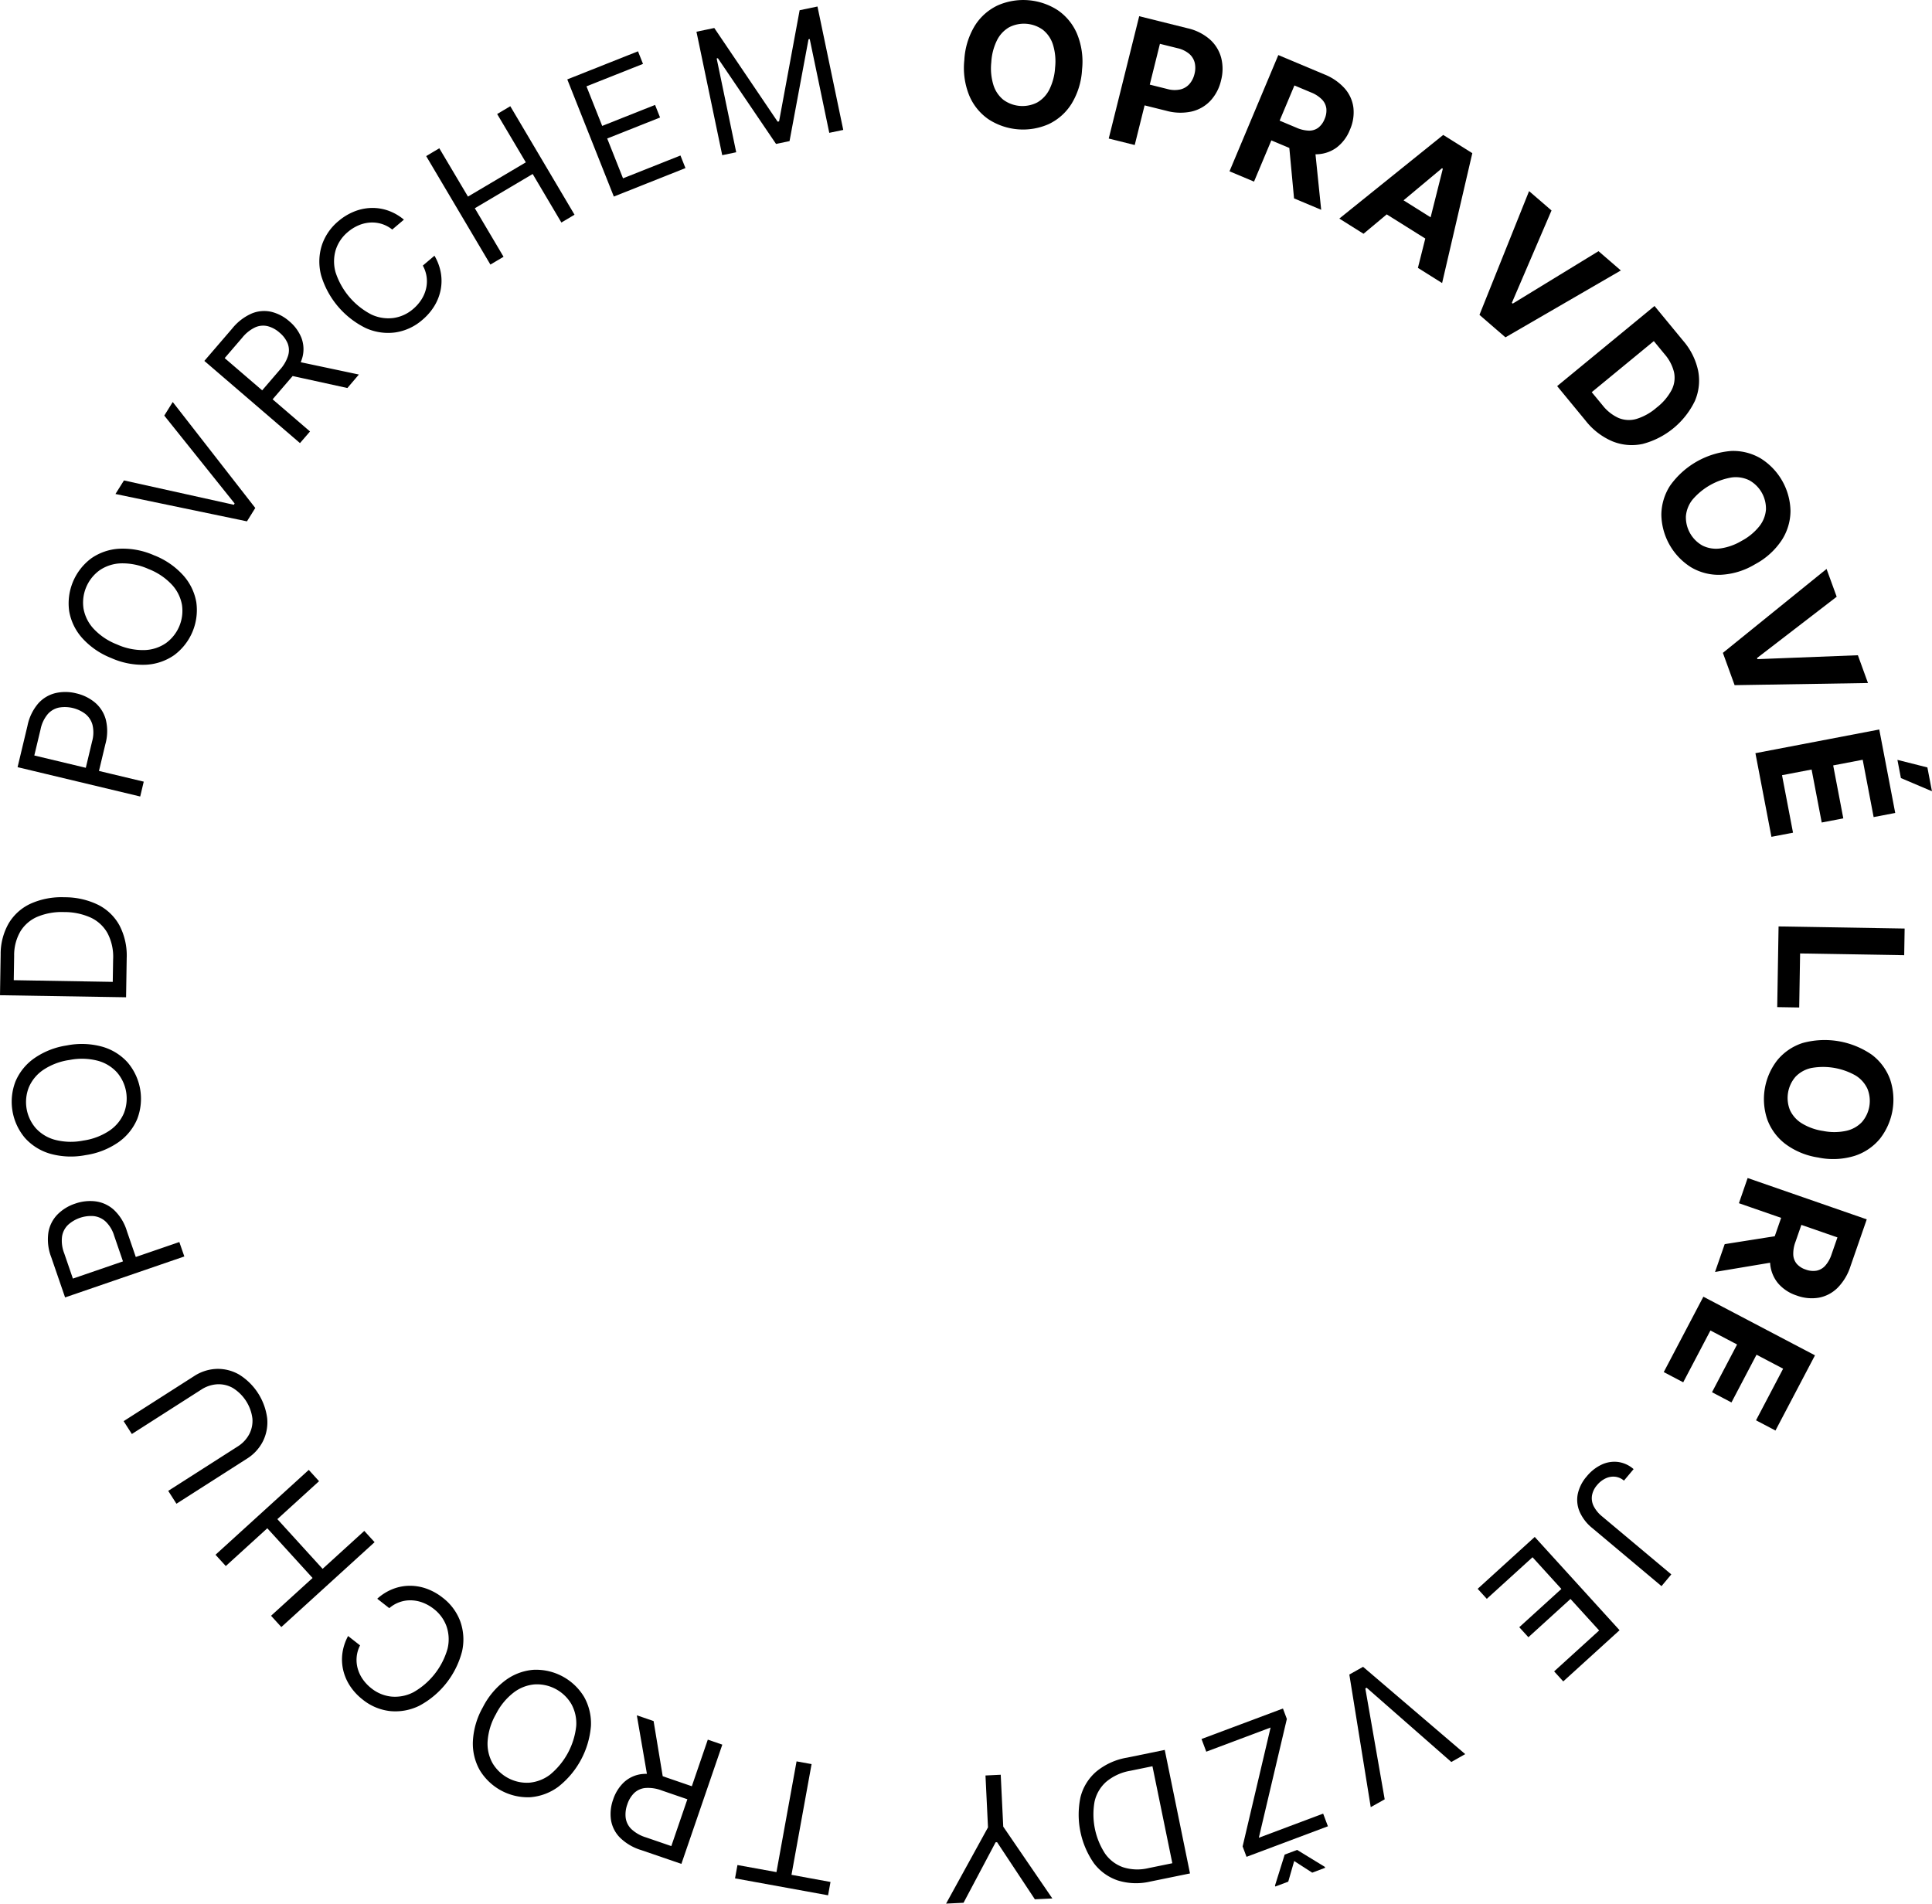<svg id="Group_89" data-name="Group 89" xmlns="http://www.w3.org/2000/svg" xmlns:xlink="http://www.w3.org/1999/xlink" width="148.295" height="146.13" viewBox="0 0 148.295 146.13">
  <defs>
    <clipPath id="clip-path">
      <rect id="Rectangle_79" data-name="Rectangle 79" width="148.295" height="146.13" fill="none"/>
    </clipPath>
  </defs>
  <g id="Group_88" data-name="Group 88" clip-path="url(#clip-path)">
    <path id="Path_51" data-name="Path 51" d="M264.842,5.329a5.611,5.611,0,0,1-.808,2.638,4.162,4.162,0,0,1-1.754,1.561,4.862,4.862,0,0,1-4.61-.366,4.171,4.171,0,0,1-1.483-1.819,5.624,5.624,0,0,1-.382-2.727,5.636,5.636,0,0,1,.805-2.639A4.157,4.157,0,0,1,258.361.417a4.872,4.872,0,0,1,4.61.363A4.169,4.169,0,0,1,264.458,2.6a5.609,5.609,0,0,1,.384,2.732m-2.068-.163a4.35,4.35,0,0,0-.168-1.748,2.353,2.353,0,0,0-.771-1.132,2.486,2.486,0,0,0-2.582-.2,2.357,2.357,0,0,0-.939,1,4.355,4.355,0,0,0-.44,1.7,4.355,4.355,0,0,0,.168,1.748,2.355,2.355,0,0,0,.771,1.132,2.485,2.485,0,0,0,2.581.2,2.356,2.356,0,0,0,.939-1,4.357,4.357,0,0,0,.44-1.7" transform="translate(-181.786 0)"/>
    <path id="Path_52" data-name="Path 52" d="M294.174,13.691,296.513,4.3l3.705.923a3.9,3.9,0,0,1,1.719.859,2.886,2.886,0,0,1,.869,1.41,3.465,3.465,0,0,1-.015,1.752,3.4,3.4,0,0,1-.815,1.55,2.869,2.869,0,0,1-1.444.824,4.066,4.066,0,0,1-1.945-.06l-2.362-.588.4-1.591,2.041.508a2.059,2.059,0,0,0,1,.036,1.347,1.347,0,0,0,.7-.415,1.8,1.8,0,0,0,.39-.772,1.781,1.781,0,0,0,.018-.865,1.326,1.326,0,0,0-.426-.686,2.129,2.129,0,0,0-.905-.432l-1.339-.333-1.934,7.768Z" transform="translate(-209.071 -3.056)"/>
    <path id="Path_53" data-name="Path 53" d="M326.217,23.536l3.747-8.923,3.52,1.478a4.143,4.143,0,0,1,1.577,1.085,2.753,2.753,0,0,1,.667,1.475,3.291,3.291,0,0,1-.27,1.7,3.161,3.161,0,0,1-1.025,1.366,2.694,2.694,0,0,1-1.519.512,4.448,4.448,0,0,1-1.9-.4l-2.357-.99.637-1.516,2.052.862a2.553,2.553,0,0,0,.96.229,1.167,1.167,0,0,0,.72-.22,1.541,1.541,0,0,0,.486-.662,1.6,1.6,0,0,0,.138-.824,1.213,1.213,0,0,0-.341-.689,2.423,2.423,0,0,0-.837-.539l-1.272-.534-3.1,7.381Zm6.525-2.038.512,4.992-2.083-.875-.465-4.972Z" transform="translate(-231.844 -10.386)"/>
    <path id="Path_54" data-name="Path 54" d="M357.213,43.392l-1.857-1.166,7.975-6.421,2.233,1.4-2.319,9.971-1.857-1.166L363.3,38.4l-.064-.04Zm1.906-3.3,4.387,2.754-.849,1.353L358.27,41.45Z" transform="translate(-252.553 -25.447)"/>
    <path id="Path_55" data-name="Path 55" d="M398.079,52.195l-3.044,7.091.068.059,6.585-4.026L403.4,56.8l-8.857,5.134-1.994-1.726,3.808-9.5Z" transform="translate(-278.989 -36.038)"/>
    <path id="Path_56" data-name="Path 56" d="M415.334,90l-2.18-2.649,7.473-6.15,2.2,2.671a5.149,5.149,0,0,1,1.15,2.309,3.951,3.951,0,0,1-.251,2.309,6.194,6.194,0,0,1-4.006,3.3,3.95,3.95,0,0,1-2.324-.2A5.2,5.2,0,0,1,415.334,90m.474-2.183.826,1a3.288,3.288,0,0,0,1.221.975,2.07,2.07,0,0,0,1.372.083A4.249,4.249,0,0,0,420.79,89a4.2,4.2,0,0,0,1.154-1.357,2.061,2.061,0,0,0,.181-1.357,3.287,3.287,0,0,0-.722-1.383l-.829-1.007Z" transform="translate(-293.631 -57.712)"/>
    <path id="Path_57" data-name="Path 57" d="M448,128.36a5.615,5.615,0,0,1-2.638.809,4.164,4.164,0,0,1-2.276-.579,4.861,4.861,0,0,1-2.278-4.024,4.17,4.17,0,0,1,.676-2.247,6.378,6.378,0,0,1,4.682-2.655,4.156,4.156,0,0,1,2.273.574,4.87,4.87,0,0,1,2.281,4.023,4.166,4.166,0,0,1-.672,2.25A5.612,5.612,0,0,1,448,128.36m-1.023-1.8a4.36,4.36,0,0,0,1.354-1.118,2.36,2.36,0,0,0,.506-1.273,2.487,2.487,0,0,0-1.277-2.253,2.356,2.356,0,0,0-1.352-.22,5.063,5.063,0,0,0-3.01,1.706,2.356,2.356,0,0,0-.506,1.273,2.487,2.487,0,0,0,1.277,2.253,2.354,2.354,0,0,0,1.352.219,4.35,4.35,0,0,0,1.655-.588" transform="translate(-313.287 -85.045)"/>
    <path id="Path_58" data-name="Path 58" d="M465.863,153.092l-6.115,4.707.031.084,7.711-.3.774,2.132-10.236.165-.9-2.479,7.958-6.442Z" transform="translate(-324.884 -107.284)"/>
    <path id="Path_59" data-name="Path 59" d="M465.758,195.4l9.506-1.818,1.225,6.406-1.657.317-.84-4.4-2.265.433.777,4.066-1.657.317-.777-4.066-2.27.434.844,4.414-1.657.317Zm10.9.513,2.3.58.35,1.829-2.383-1.012Z" transform="translate(-331.017 -137.582)"/>
    <path id="Path_60" data-name="Path 60" d="M471.645,245.827l9.677.162-.034,2.046-7.99-.134-.069,4.148-1.687-.028Z" transform="translate(-335.127 -174.71)"/>
    <path id="Path_61" data-name="Path 61" d="M472.215,284.961a5.612,5.612,0,0,1-2.557-1.038,4.165,4.165,0,0,1-1.4-1.885,4.863,4.863,0,0,1,.772-4.559,4.171,4.171,0,0,1,1.943-1.316,6.38,6.38,0,0,1,5.307.9,4.157,4.157,0,0,1,1.4,1.88,4.874,4.874,0,0,1-.769,4.56,4.17,4.17,0,0,1-1.941,1.321,5.613,5.613,0,0,1-2.755.141m.345-2.046a4.351,4.351,0,0,0,1.756-.013,2.356,2.356,0,0,0,1.2-.668,2.485,2.485,0,0,0,.431-2.554,2.357,2.357,0,0,0-.91-1.024,5.062,5.062,0,0,0-3.411-.575,2.354,2.354,0,0,0-1.2.668,2.487,2.487,0,0,0-.431,2.554,2.356,2.356,0,0,0,.91,1.023,4.355,4.355,0,0,0,1.655.588" transform="translate(-332.605 -196.098)"/>
    <path id="Path_62" data-name="Path 62" d="M459.994,318.969l-4.949.828.741-2.134,4.932-.779Zm-2.447-6.382,9.143,3.174-1.252,3.607a4.141,4.141,0,0,1-.982,1.642,2.753,2.753,0,0,1-1.429.76,3.3,3.3,0,0,1-1.712-.162,3.158,3.158,0,0,1-1.429-.936,2.7,2.7,0,0,1-.608-1.484,4.457,4.457,0,0,1,.276-1.918l.838-2.415,1.554.539-.73,2.1a2.548,2.548,0,0,0-.167.972,1.168,1.168,0,0,0,.265.705,1.54,1.54,0,0,0,.692.443,1.6,1.6,0,0,0,.831.086,1.218,1.218,0,0,0,.666-.384,2.432,2.432,0,0,0,.485-.87l.452-1.3-7.562-2.625Z" transform="translate(-323.403 -222.157)"/>
    <path id="Path_63" data-name="Path 63" d="M444.474,344.083l8.567,4.5-3.033,5.773-1.493-.785,2.081-3.962-2.042-1.073L446.63,352.2l-1.493-.785,1.925-3.664-2.046-1.075-2.09,3.978-1.493-.785Z" transform="translate(-313.728 -244.542)"/>
    <path id="Path_64" data-name="Path 64" d="M425.691,396.531l-.753.9-5.3-4.446a3.35,3.35,0,0,1-.987-1.272,2.311,2.311,0,0,1-.137-1.367,3.025,3.025,0,0,1,.682-1.335,3.292,3.292,0,0,1,1.131-.9,2.313,2.313,0,0,1,1.261-.213,2.281,2.281,0,0,1,1.209.551l-.741.884a1.253,1.253,0,0,0-.681-.3,1.376,1.376,0,0,0-.727.128,1.888,1.888,0,0,0-.656.517,1.644,1.644,0,0,0-.39.8,1.36,1.36,0,0,0,.132.817,2.463,2.463,0,0,0,.657.794Z" transform="translate(-297.406 -275.673)"/>
    <path id="Path_65" data-name="Path 65" d="M396.449,407.827l6.511,7.161-4.322,3.929-.7-.769,3.455-3.141-2.2-2.419-3.231,2.938-.7-.769,3.231-2.937-2.213-2.434-3.511,3.192-.7-.769Z" transform="translate(-278.647 -289.845)"/>
    <path id="Path_66" data-name="Path 66" d="M365.854,449.614l-6.5-5.7-.1.056,1.486,8.51-1.071.6-1.643-10.179,1.055-.592,7.839,6.7Z" transform="translate(-254.455 -314.356)"/>
    <path id="Path_67" data-name="Path 67" d="M325.051,453.359l.3.8L323.2,463.28l4.937-1.854.366.973-6.247,2.345-.3-.8,2.147-9.125-4.937,1.853-.365-.973Zm2.248,12.6-1.385-.893-.455,1.584-.991.372-.027-.071.743-2.379.956-.359,2.124,1.3.027.071Z" transform="translate(-226.576 -322.205)"/>
    <path id="Path_68" data-name="Path 68" d="M289.846,464.945l2.926-.6,1.938,9.482-3.056.625a4.743,4.743,0,0,1-2.478-.084,3.824,3.824,0,0,1-1.837-1.317,6.532,6.532,0,0,1-1.034-5.08,3.821,3.821,0,0,1,1.2-1.953,5.007,5.007,0,0,1,2.337-1.074m1.986.655-1.7.348a3.887,3.887,0,0,0-1.857.852,2.859,2.859,0,0,0-.889,1.528,5.535,5.535,0,0,0,.808,3.976,2.841,2.841,0,0,0,1.382,1.049,3.629,3.629,0,0,0,1.948.067l1.834-.375Z" transform="translate(-203.369 -330.014)"/>
    <path id="Path_69" data-name="Path 69" d="M259.178,480.425l-1.341.065-2.9-4.383-.113.006-2.462,4.643-1.34.065,3.217-5.852-.193-3.984,1.17-.057.193,3.984Z" transform="translate(-178.403 -334.691)"/>
    <path id="Path_70" data-name="Path 70" d="M202.352,476.652l-.186,1.023-7.142-1.3.186-1.023,2.994.543,1.543-8.5,1.153.209-1.543,8.5Z" transform="translate(-138.605 -332.184)"/>
    <path id="Path_71" data-name="Path 71" d="M170.572,457.406l-3.141,9.154-3.093-1.061a3.965,3.965,0,0,1-1.636-.969,2.486,2.486,0,0,1-.676-1.349,3.249,3.249,0,0,1,.165-1.557,3.2,3.2,0,0,1,.823-1.322,2.45,2.45,0,0,1,1.351-.633,4,4,0,0,1,1.87.244l2.5.859-.343,1-2.467-.847a2.926,2.926,0,0,0-1.256-.191,1.446,1.446,0,0,0-.862.386,2.161,2.161,0,0,0-.528.876,2.243,2.243,0,0,0-.124,1.032,1.493,1.493,0,0,0,.438.862,2.841,2.841,0,0,0,1.116.635l1.949.669,2.8-8.171Zm-5.72,2.634-.842-4.885,1.287.442.806,4.873Z" transform="translate(-115.129 -323.48)"/>
    <path id="Path_72" data-name="Path 72" d="M126.235,445.939a5.9,5.9,0,0,1,1.741-2.069,4.151,4.151,0,0,1,2.151-.8,4.31,4.31,0,0,1,3.879,2.087,4.149,4.149,0,0,1,.521,2.234,6.608,6.608,0,0,1-2.508,4.661,4.151,4.151,0,0,1-2.151.8,4.313,4.313,0,0,1-3.879-2.087,4.149,4.149,0,0,1-.521-2.234,5.894,5.894,0,0,1,.767-2.592m1,.537a4.851,4.851,0,0,0-.637,2.067,3.065,3.065,0,0,0,.374,1.688,3.066,3.066,0,0,0,2.8,1.507,3.066,3.066,0,0,0,1.615-.617,5.594,5.594,0,0,0,2.011-3.737,3.07,3.07,0,0,0-.374-1.688,3.068,3.068,0,0,0-2.8-1.507,3.064,3.064,0,0,0-1.615.618,4.846,4.846,0,0,0-1.374,1.67" transform="translate(-89.169 -314.889)"/>
    <path id="Path_73" data-name="Path 73" d="M91.188,424.642l.923.723a2.462,2.462,0,0,0-.263.922,2.511,2.511,0,0,0,.093.892,2.713,2.713,0,0,0,.395.81,3.22,3.22,0,0,0,.648.675,2.938,2.938,0,0,0,1.526.631,3.069,3.069,0,0,0,1.7-.334,5.594,5.594,0,0,0,2.617-3.341,3.069,3.069,0,0,0-.082-1.727,2.941,2.941,0,0,0-.978-1.33,3.239,3.239,0,0,0-.811-.467,2.706,2.706,0,0,0-.881-.189,2.458,2.458,0,0,0-1.721.6l-.923-.723a3.908,3.908,0,0,1,1.2-.748,3.6,3.6,0,0,1,1.3-.247,3.775,3.775,0,0,1,1.3.229,4.363,4.363,0,0,1,1.216.682,4.056,4.056,0,0,1,1.361,1.834,4.15,4.15,0,0,1,.133,2.289,6.607,6.607,0,0,1-3.264,4.167,4.147,4.147,0,0,1-2.255.419,4.055,4.055,0,0,1-2.107-.882,4.363,4.363,0,0,1-.954-1.017,3.784,3.784,0,0,1-.534-1.208,3.61,3.61,0,0,1-.073-1.317,3.879,3.879,0,0,1,.441-1.344" transform="translate(-64.474 -299.058)"/>
    <path id="Path_74" data-name="Path 74" d="M69.393,395.585,62.235,402.1l-.789-.867,3.187-2.9-3.474-3.816-3.187,2.9-.789-.867,7.158-6.514.789.867-3.2,2.913,3.473,3.816,3.2-2.913Z" transform="translate(-40.641 -277.2)"/>
    <path id="Path_75" data-name="Path 75" d="M33.435,368.229l-.631-.987,5.4-3.451a3.379,3.379,0,0,1,1.742-.561,3.269,3.269,0,0,1,1.738.446,4.633,4.633,0,0,1,2.138,3.345,3.266,3.266,0,0,1-.325,1.764,3.372,3.372,0,0,1-1.24,1.345l-5.4,3.451-.631-.987,5.32-3.4a2.509,2.509,0,0,0,.893-.941,2.212,2.212,0,0,0,.249-1.216,3.225,3.225,0,0,0-1.5-2.34,2.2,2.2,0,0,0-1.209-.285,2.525,2.525,0,0,0-1.228.417Z" transform="translate(-23.314 -258.148)"/>
    <path id="Path_76" data-name="Path 76" d="M23.166,322.944l-9.153,3.144L12.95,323a3.77,3.77,0,0,1-.219-1.9,2.591,2.591,0,0,1,.694-1.375,3.4,3.4,0,0,1,1.352-.834,3.449,3.449,0,0,1,1.583-.176,2.6,2.6,0,0,1,1.4.651,3.7,3.7,0,0,1,.993,1.618l.761,2.217-.983.338-.749-2.181a2.518,2.518,0,0,0-.662-1.1,1.618,1.618,0,0,0-.914-.413,2.628,2.628,0,0,0-1.969.676,1.578,1.578,0,0,0-.457.889,2.629,2.629,0,0,0,.163,1.283l.669,1.949,8.17-2.806Z" transform="translate(-9.017 -226.492)"/>
    <path id="Path_77" data-name="Path 77" d="M7.339,277.131a5.9,5.9,0,0,1,2.7.1,4.149,4.149,0,0,1,1.95,1.208,4.312,4.312,0,0,1,.737,4.342,4.151,4.151,0,0,1-1.442,1.784,5.9,5.9,0,0,1-2.517.988,5.9,5.9,0,0,1-2.7-.1,4.15,4.15,0,0,1-1.95-1.208,4.311,4.311,0,0,1-.737-4.342,4.149,4.149,0,0,1,1.442-1.783,5.9,5.9,0,0,1,2.517-.988m.19,1.118a4.848,4.848,0,0,0-2.022.767,3.072,3.072,0,0,0-1.1,1.333,3.068,3.068,0,0,0,.532,3.136,3.068,3.068,0,0,0,1.479.894,4.845,4.845,0,0,0,2.162.058,4.846,4.846,0,0,0,2.022-.768,3.066,3.066,0,0,0,1.1-1.332,3.068,3.068,0,0,0-.532-3.136,3.067,3.067,0,0,0-1.479-.894,4.849,4.849,0,0,0-2.162-.057" transform="translate(-2.193 -196.882)"/>
    <path id="Path_78" data-name="Path 78" d="M9.725,242.777l-.048,2.986L0,245.606l.05-3.119a4.742,4.742,0,0,1,.618-2.4,3.824,3.824,0,0,1,1.683-1.509,5.772,5.772,0,0,1,2.591-.492,5.806,5.806,0,0,1,2.592.581,3.818,3.818,0,0,1,1.647,1.6,5.007,5.007,0,0,1,.543,2.514m-1.069,1.8.028-1.739a3.884,3.884,0,0,0-.431-2,2.852,2.852,0,0,0-1.3-1.2,4.9,4.9,0,0,0-2.03-.42,4.877,4.877,0,0,0-2.026.35,2.84,2.84,0,0,0-1.323,1.122,3.633,3.633,0,0,0-.487,1.887l-.03,1.871Z" transform="translate(0 -169.208)"/>
    <path id="Path_79" data-name="Path 79" d="M14.076,191.642,4.663,189.39l.761-3.18a3.768,3.768,0,0,1,.831-1.718,2.59,2.59,0,0,1,1.323-.789,3.4,3.4,0,0,1,1.589.021,3.443,3.443,0,0,1,1.431.7,2.6,2.6,0,0,1,.833,1.3,3.694,3.694,0,0,1-.029,1.9l-.545,2.28-1.011-.242.536-2.243a2.522,2.522,0,0,0,.03-1.28,1.617,1.617,0,0,0-.55-.839,2.626,2.626,0,0,0-2.024-.484,1.575,1.575,0,0,0-.862.506,2.624,2.624,0,0,0-.55,1.171l-.479,2,8.4,2.009Z" transform="translate(-3.314 -130.499)"/>
    <path id="Path_80" data-name="Path 80" d="M24.778,146.087A5.9,5.9,0,0,1,27,147.622a4.151,4.151,0,0,1,1,2.065,4.311,4.311,0,0,1-1.706,4.061,4.153,4.153,0,0,1-2.173.732,5.9,5.9,0,0,1-2.654-.515,5.9,5.9,0,0,1-2.226-1.534,4.15,4.15,0,0,1-1-2.065,4.31,4.31,0,0,1,1.706-4.061,4.149,4.149,0,0,1,2.173-.732,5.9,5.9,0,0,1,2.654.515m-.439,1.046a4.845,4.845,0,0,0-2.118-.436,3.064,3.064,0,0,0-1.644.534,3.068,3.068,0,0,0-1.232,2.932,3.068,3.068,0,0,0,.77,1.548,4.843,4.843,0,0,0,1.794,1.207,4.843,4.843,0,0,0,2.118.436,3.067,3.067,0,0,0,1.644-.534,3.068,3.068,0,0,0,1.232-2.932,3.066,3.066,0,0,0-.769-1.548,4.852,4.852,0,0,0-1.794-1.207" transform="translate(-12.931 -103.452)"/>
    <path id="Path_81" data-name="Path 81" d="M31.295,112.7l8.434,1.869.06-.1-5.4-6.746.65-1.043,6.336,8.134-.639,1.027-10.094-2.1Z" transform="translate(-21.78 -75.82)"/>
    <path id="Path_82" data-name="Path 82" d="M61.561,92.663l-7.339-6.309,2.132-2.48a3.968,3.968,0,0,1,1.506-1.161,2.486,2.486,0,0,1,1.5-.128,3.259,3.259,0,0,1,1.385.73,3.2,3.2,0,0,1,.922,1.254,2.448,2.448,0,0,1,.087,1.49,4,4,0,0,1-.92,1.646l-1.725,2.007-.8-.69,1.7-1.978a2.924,2.924,0,0,0,.643-1.1,1.442,1.442,0,0,0-.04-.944A2.157,2.157,0,0,0,60,84.189a2.242,2.242,0,0,0-.912-.5,1.5,1.5,0,0,0-.963.088,2.835,2.835,0,0,0-1,.8l-1.343,1.562,6.55,5.632Zm-.327-6.289L66.083,87.4,65.2,88.435l-4.825-1.057Z" transform="translate(-38.536 -58.649)"/>
    <path id="Path_83" data-name="Path 83" d="M91.228,56.079l-.894.758a2.468,2.468,0,0,0-.85-.444,2.514,2.514,0,0,0-.893-.089,2.714,2.714,0,0,0-.873.223,3.232,3.232,0,0,0-.792.5A2.945,2.945,0,0,0,86,58.391a3.067,3.067,0,0,0-.015,1.729,5.592,5.592,0,0,0,2.744,3.237,3.068,3.068,0,0,0,1.708.268,2.94,2.94,0,0,0,1.5-.689,3.241,3.241,0,0,0,.621-.7,2.708,2.708,0,0,0,.363-.825,2.462,2.462,0,0,0-.24-1.807l.894-.758a3.907,3.907,0,0,1,.491,1.325,3.6,3.6,0,0,1-.02,1.321,3.786,3.786,0,0,1-.487,1.227,4.381,4.381,0,0,1-.914,1.053,4.058,4.058,0,0,1-2.071.962A4.149,4.149,0,0,1,88.3,64.4a6.609,6.609,0,0,1-3.422-4.038,4.151,4.151,0,0,1,.045-2.293,4.06,4.06,0,0,1,1.289-1.885A4.373,4.373,0,0,1,87.4,55.46a3.775,3.775,0,0,1,1.291-.279A3.6,3.6,0,0,1,90,55.376a3.879,3.879,0,0,1,1.228.7" transform="translate(-60.227 -39.216)"/>
    <path id="Path_84" data-name="Path 84" d="M118.006,40.353l-4.93-8.328,1.008-.6,2.2,3.709,4.441-2.629-2.2-3.709,1.008-.6,4.93,8.329-1.008.6L121.251,33.4l-4.441,2.629,2.205,3.725Z" transform="translate(-80.364 -20.043)"/>
    <path id="Path_85" data-name="Path 85" d="M154.086,24.762l-3.573-8.994,5.428-2.156.384.966L151.986,16.3l1.207,3.039,4.058-1.612.384.966-4.058,1.612,1.214,3.057,4.409-1.752.384.966Z" transform="translate(-106.97 -9.673)"/>
    <path id="Path_86" data-name="Path 86" d="M184.787,3.65l1.369-.286,4.862,7.191.111-.023L192.707,2l1.369-.286,1.979,9.474-1.073.224-1.5-7.2-.093.019-1.457,7.816-1.037.216-4.464-6.579-.093.019,1.5,7.2-1.073.224Z" transform="translate(-131.329 -1.215)"/>
  </g>
</svg>
